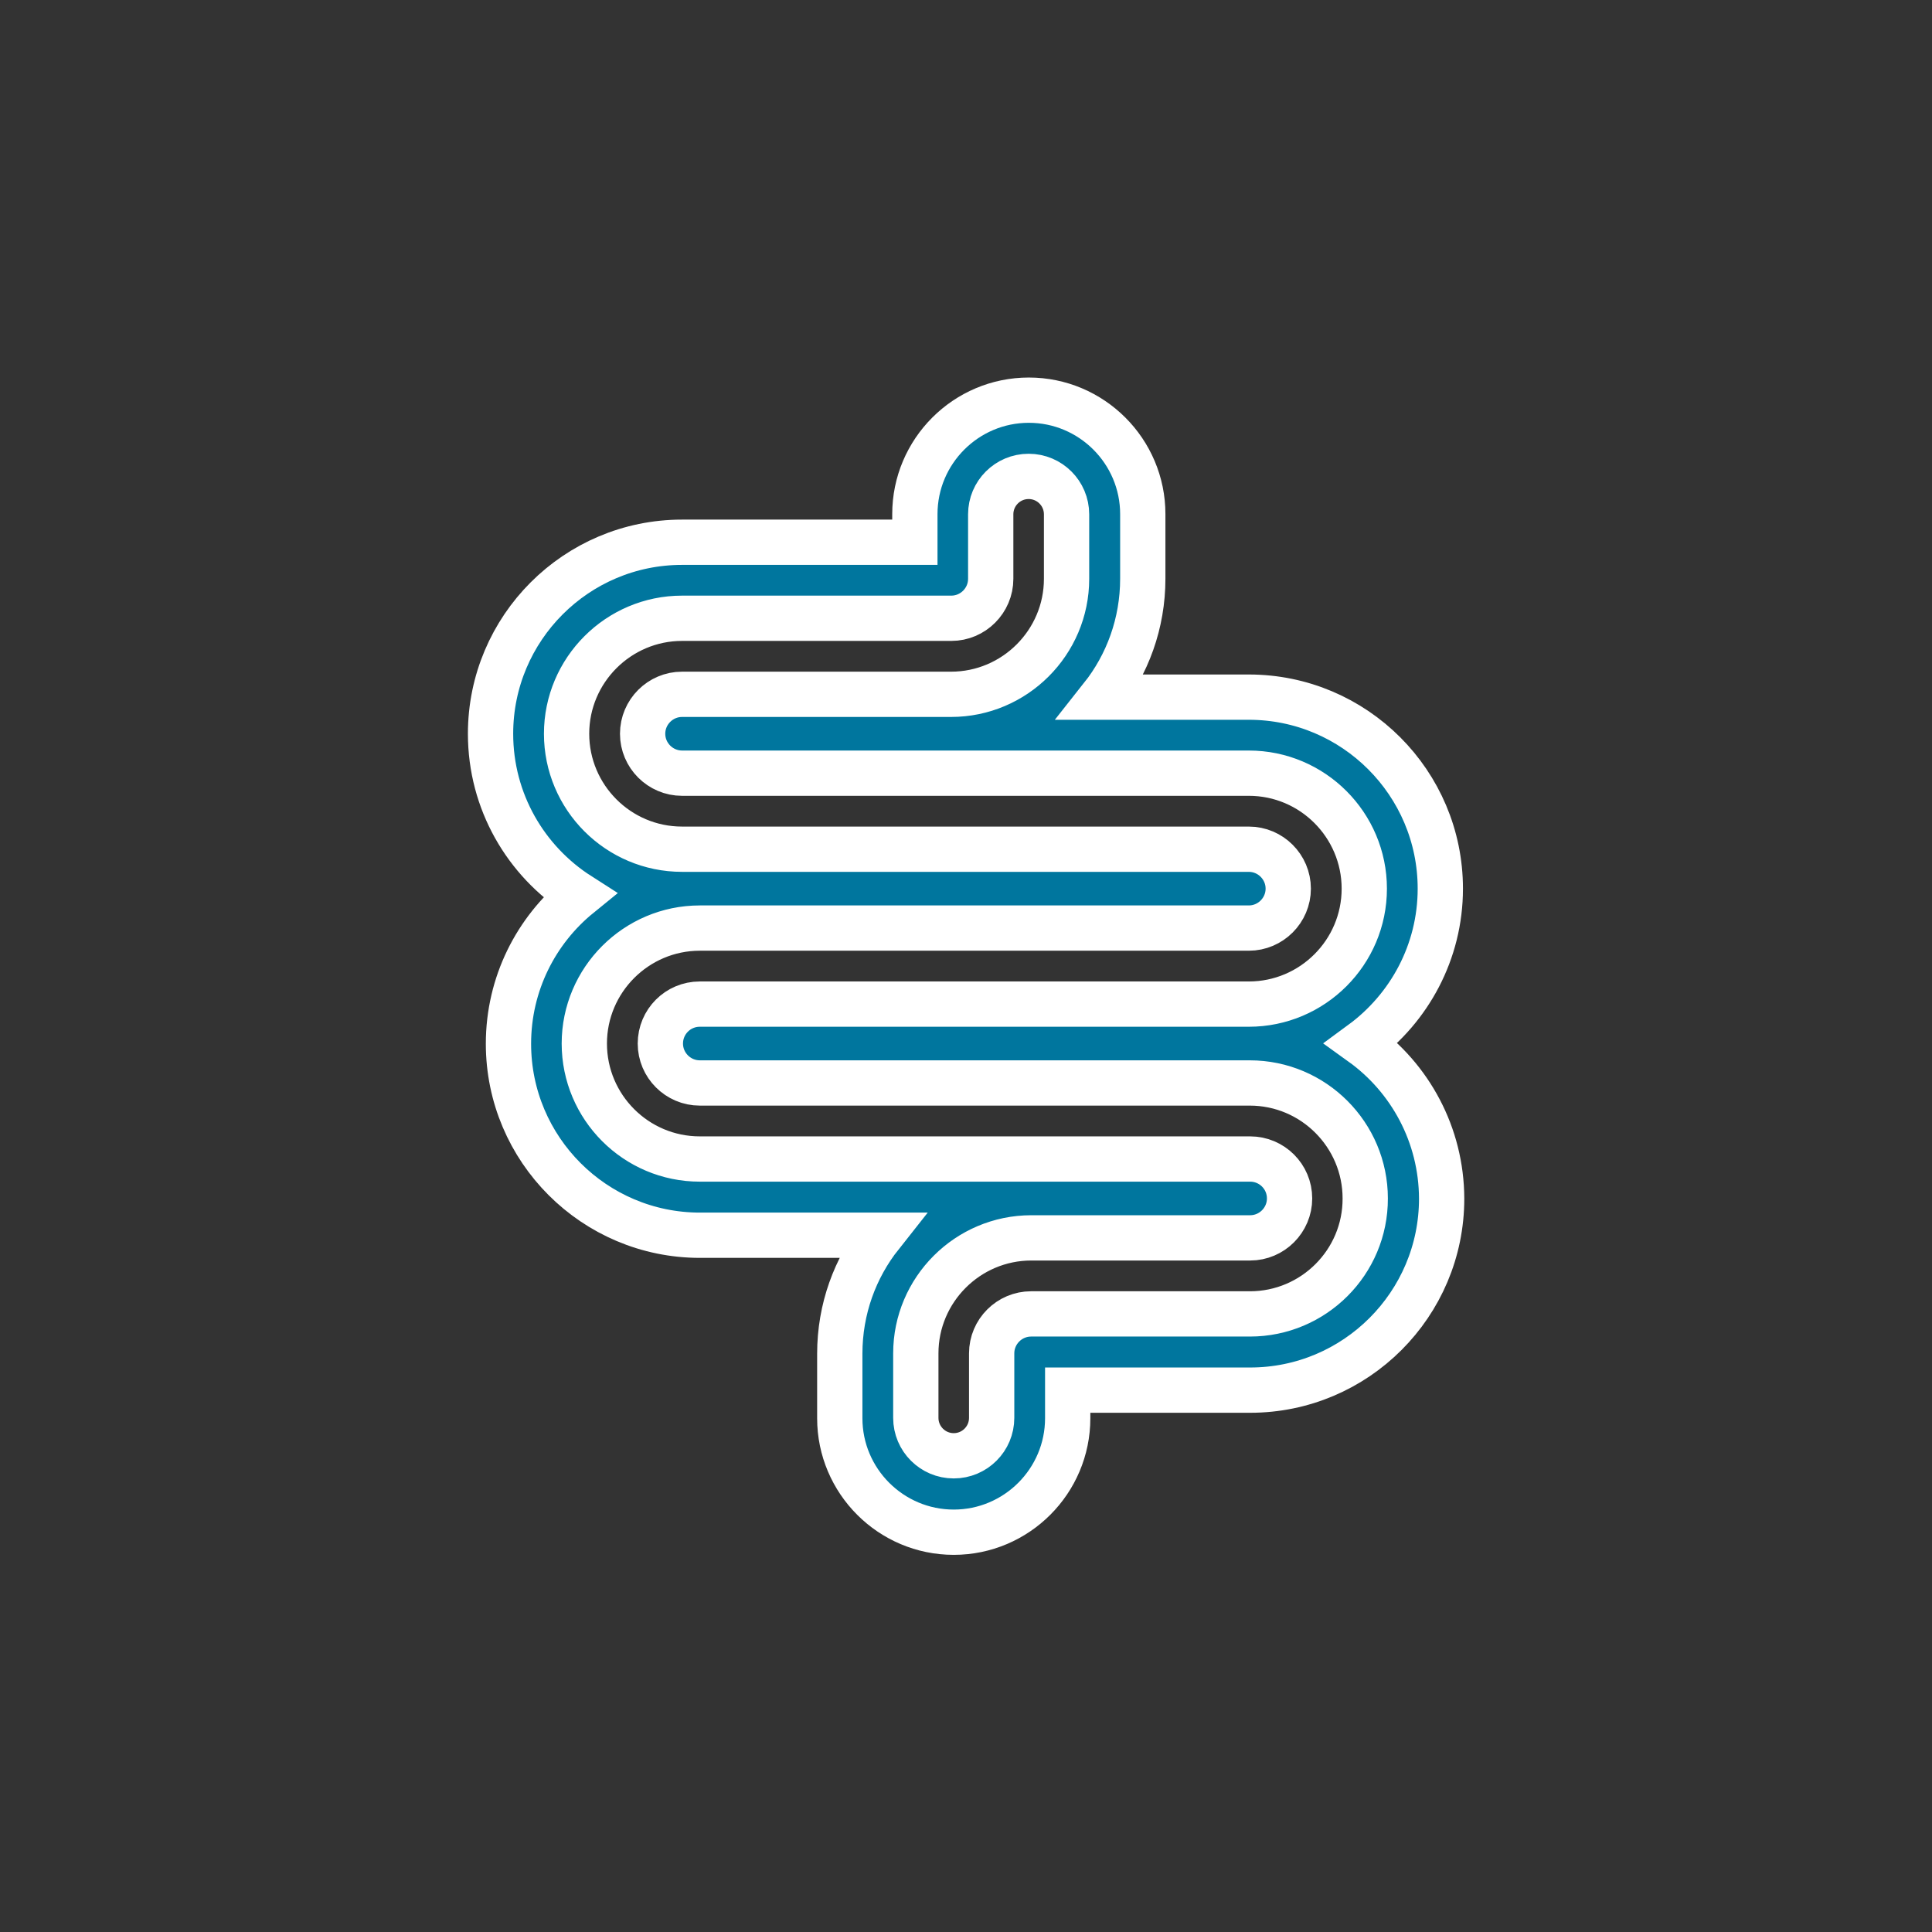 <?xml version="1.0" encoding="utf-8"?>
<!-- Generator: Adobe Illustrator 21.1.0, SVG Export Plug-In . SVG Version: 6.00 Build 0)  -->
<svg version="1.1" id="Layer_1" xmlns="http://www.w3.org/2000/svg" xmlns:xlink="http://www.w3.org/1999/xlink" x="0px" y="0px"
	 viewBox="0 0 1024 1024" style="enable-background:new 0 0 1024 1024;" xml:space="preserve">
<rect x="0" y="0" width="1024" height="1024" fill="#333333" stroke="none"/>
<style type="text/css">
	.st0{fill:#00769E;stroke:#FFFFFF;stroke-width:24;stroke-miterlimit:10;}
</style>
<g>
	<path class="st0" d="M721.7,552.9c25.2-18.5,41.7-48.3,41.7-81.9c0-56-45.5-101.5-101.5-101.5h-78c13.7-17.3,21.8-39.1,21.8-62.8
		v-34.2c0-33.3-27.1-60.4-60.4-60.4s-60.4,27.1-60.4,60.4v14.9H361.5c-56,0-101.5,45.5-101.5,101.5c0,35.9,18.7,67.5,47,85.6
		c-22.9,18.6-37.5,47-37.5,78.7c0,56,45.5,101.5,101.5,101.5h95.9c-13.7,17.3-21.8,39.1-21.8,62.8v34.2c0,33.3,27.1,60.4,60.4,60.4
		c33.3,0,60.4-27.1,60.4-60.4v-14.9h96.7c56,0,101.5-45.5,101.5-101.5C764,601.4,747.3,571.3,721.7,552.9L721.7,552.9z M662.5,696.4
		h-116c-11.5,0-20.9,9.4-20.9,20.9v34.2c0,11.1-9,20.1-20.1,20.1c-11.1,0-20.1-9-20.1-20.1v-34.2c0-33.7,27.5-61.2,61.2-61.2h116
		c11.5,0,20.9-9.4,20.9-20.9c0-11.6-9.4-20.9-20.9-20.9H370.9c-33.8,0-61.2-27.5-61.2-61.2s27.5-61.2,61.2-61.2h291
		c11.5,0,20.9-9.4,20.9-20.9s-9.4-20.9-20.9-20.9H361.5c-33.8,0-61.2-27.5-61.2-61.2c0-33.7,27.5-61.2,61.2-61.2h142.7
		c11.5,0,20.9-9.4,20.9-20.9v-34.2c0-11.1,9-20.1,20.1-20.1c11.1,0,20.1,9,20.1,20.1v34.2c0,33.7-27.5,61.2-61.2,61.2H361.5
		c-11.5,0-20.9,9.4-20.9,20.9s9.4,20.9,20.9,20.9h300.4c33.8,0,61.2,27.5,61.2,61.2c0,33.8-27.5,61.2-61.2,61.2h-291
		c-11.6,0-20.9,9.4-20.9,20.9c0,11.5,9.4,20.9,20.9,20.9h291.5c33.8,0,61.2,27.5,61.2,61.2C723.7,669,696.2,696.4,662.5,696.4
		L662.5,696.4z M662.5,696.4"/>
</g>
</svg>
